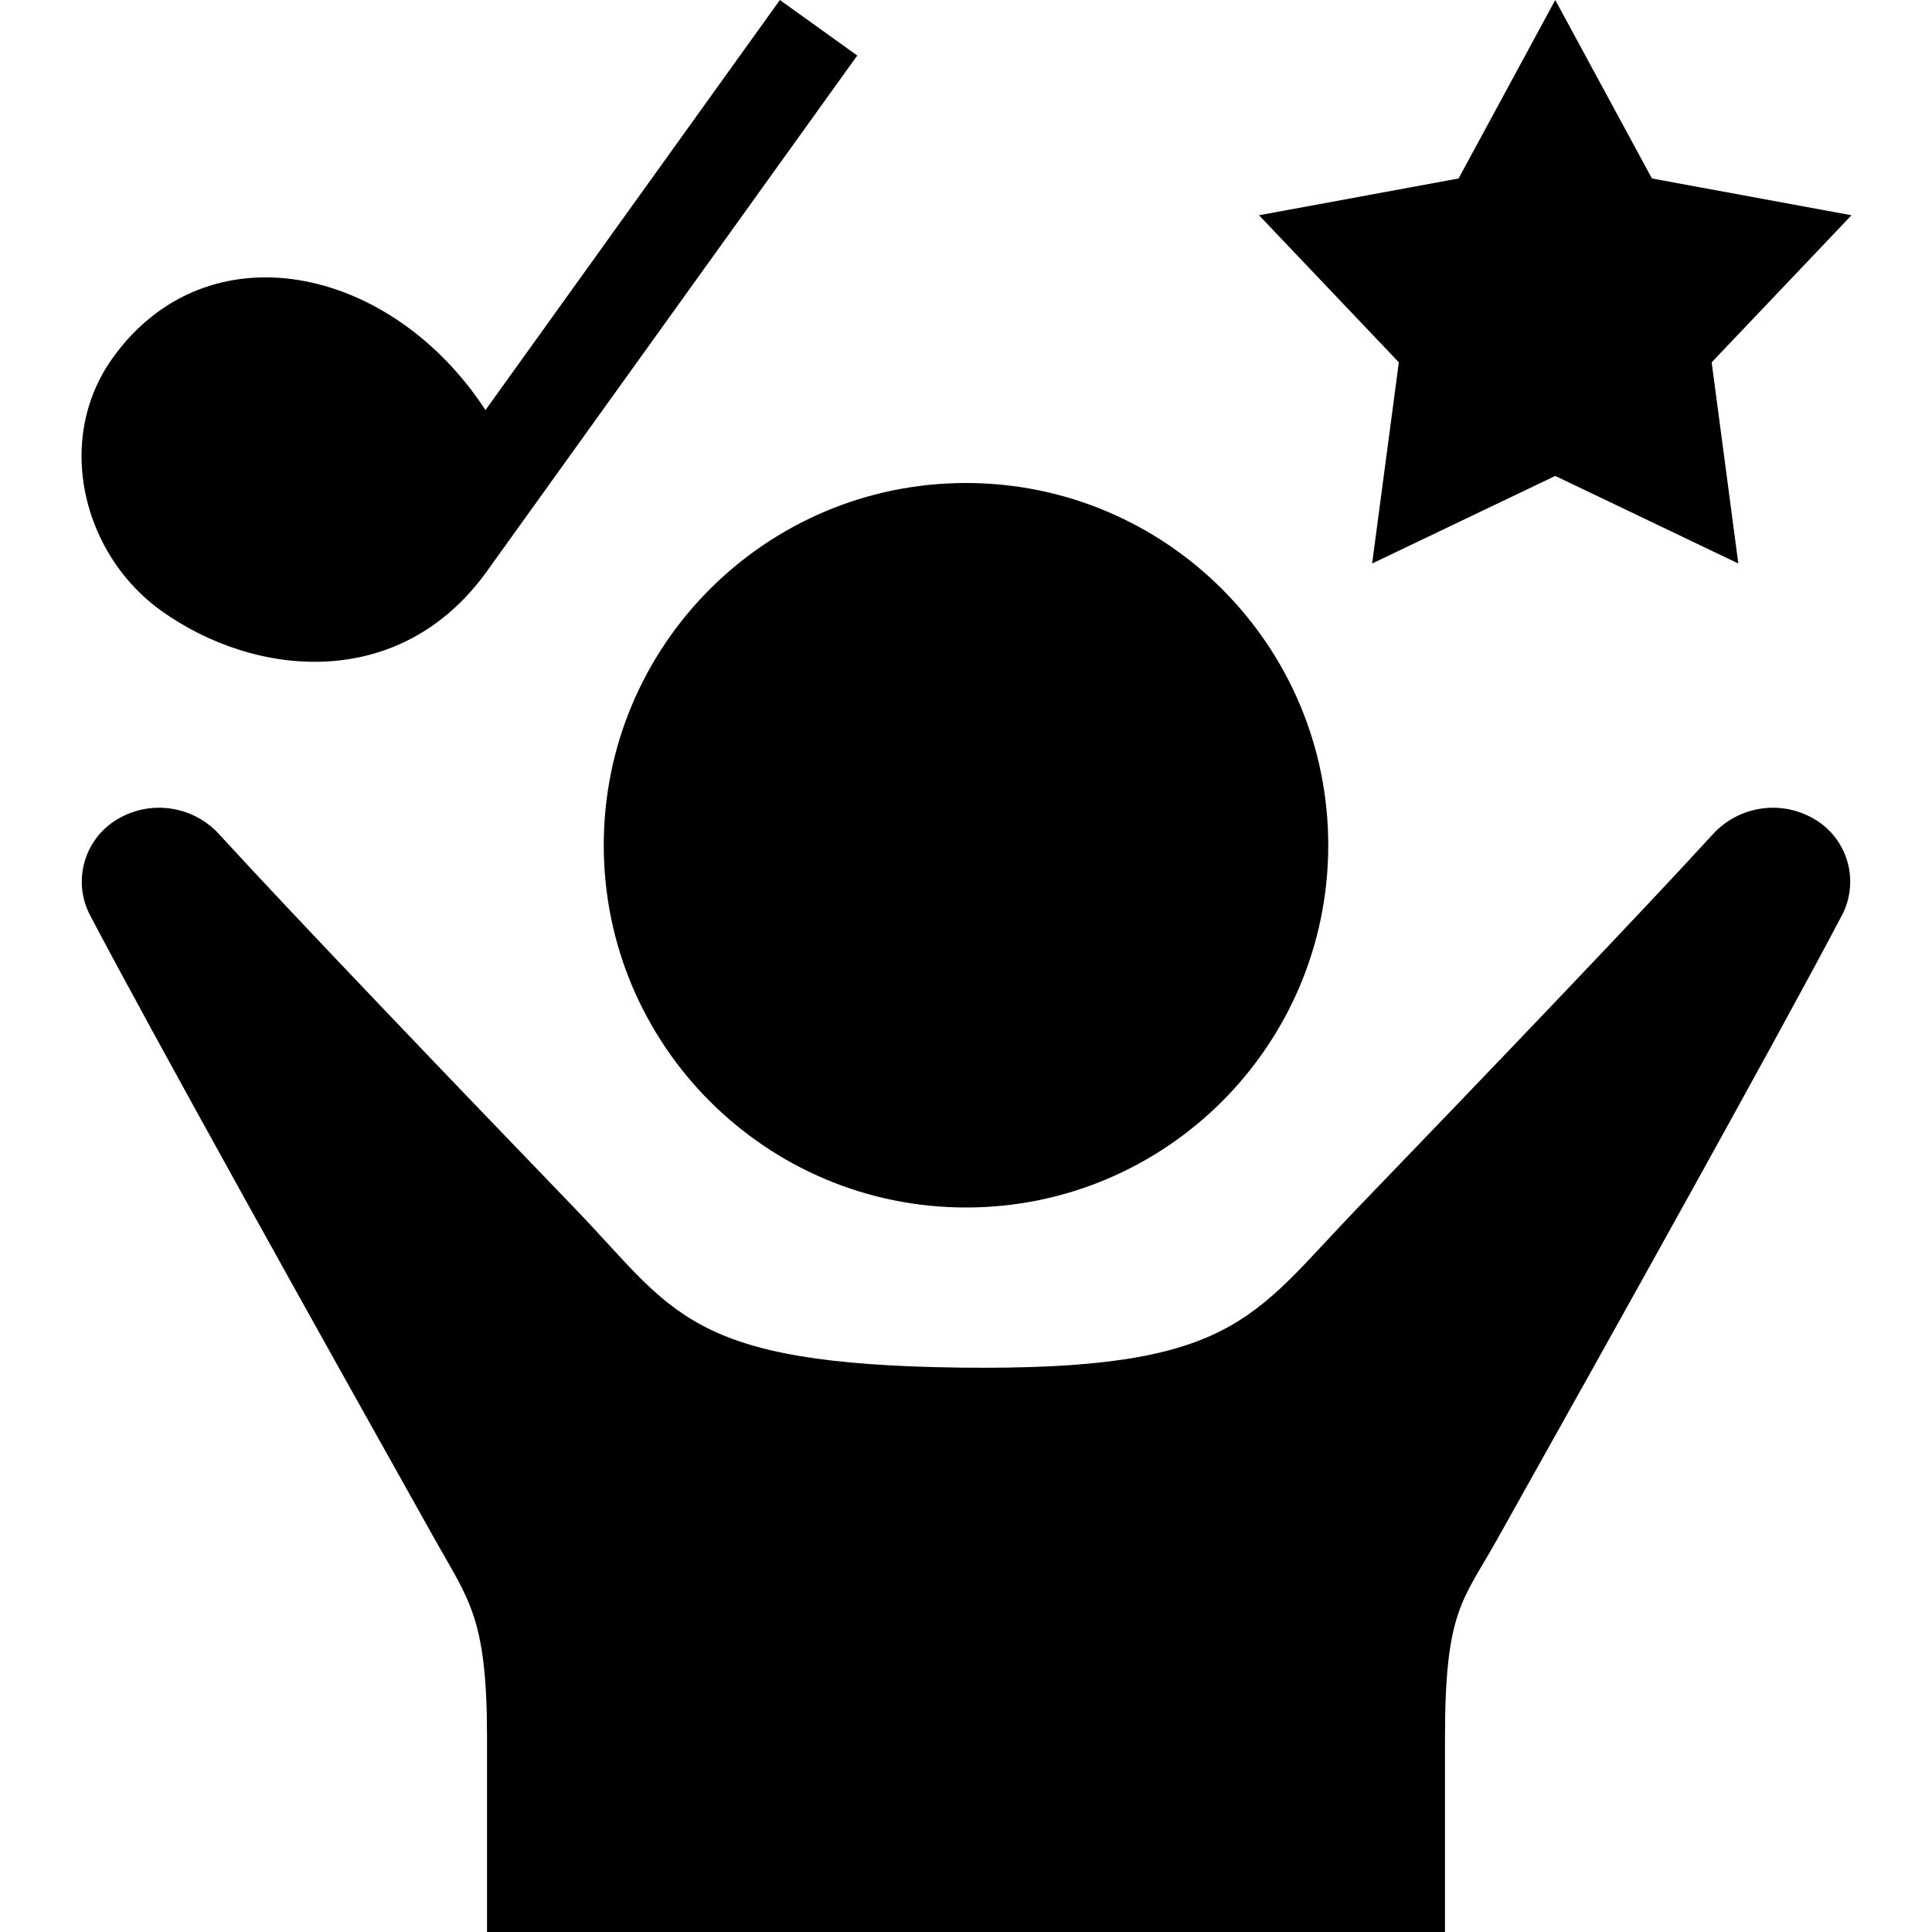<svg width="24" height="24" xmlns="http://www.w3.org/2000/svg" fill-rule="evenodd" clip-rule="evenodd"><path d="M17.95 24h-11.9v-2.416c0-1.478-.22-1.698-.639-2.445-1.447-2.581-3.478-6.221-4.291-7.767-.218-.414-.083-.925.31-1.178h.001c.414-.266.959-.194 1.291.169.909.994 2.806 2.975 4.435 4.665 1.221 1.269 1.383 1.92 4.775 1.961 3.391.041 3.615-.614 4.911-1.961 1.629-1.69 3.526-3.671 4.435-4.665.332-.363.877-.435 1.291-.169h.001c.264.17.412.456.414.752.001.144-.032.291-.104.426-.813 1.546-2.844 5.186-4.291 7.767-.419.747-.639.873-.639 2.445v2.416zm-5.95-18c2.484 0 4.5 2.016 4.5 4.5s-2.016 4.5-4.5 4.5-4.5-2.016-4.5-4.5 2.016-4.5 4.5-4.5zm-1.351-5.31l-.961-.69-3.657 5.094c-1.18-1.806-3.457-2.283-4.631-.648-.262.366-.385.786-.387 1.207-.004.741.363 1.483.987 1.932 1.164.835 2.968 1.013 4.046-.485l4.603-6.41zm8.671-.69l1.201 2.217 2.479.457-1.737 1.827.331 2.499-2.274-1.088-2.275 1.088.332-2.499-1.737-1.827 2.479-.457 1.201-2.217z"/></svg>